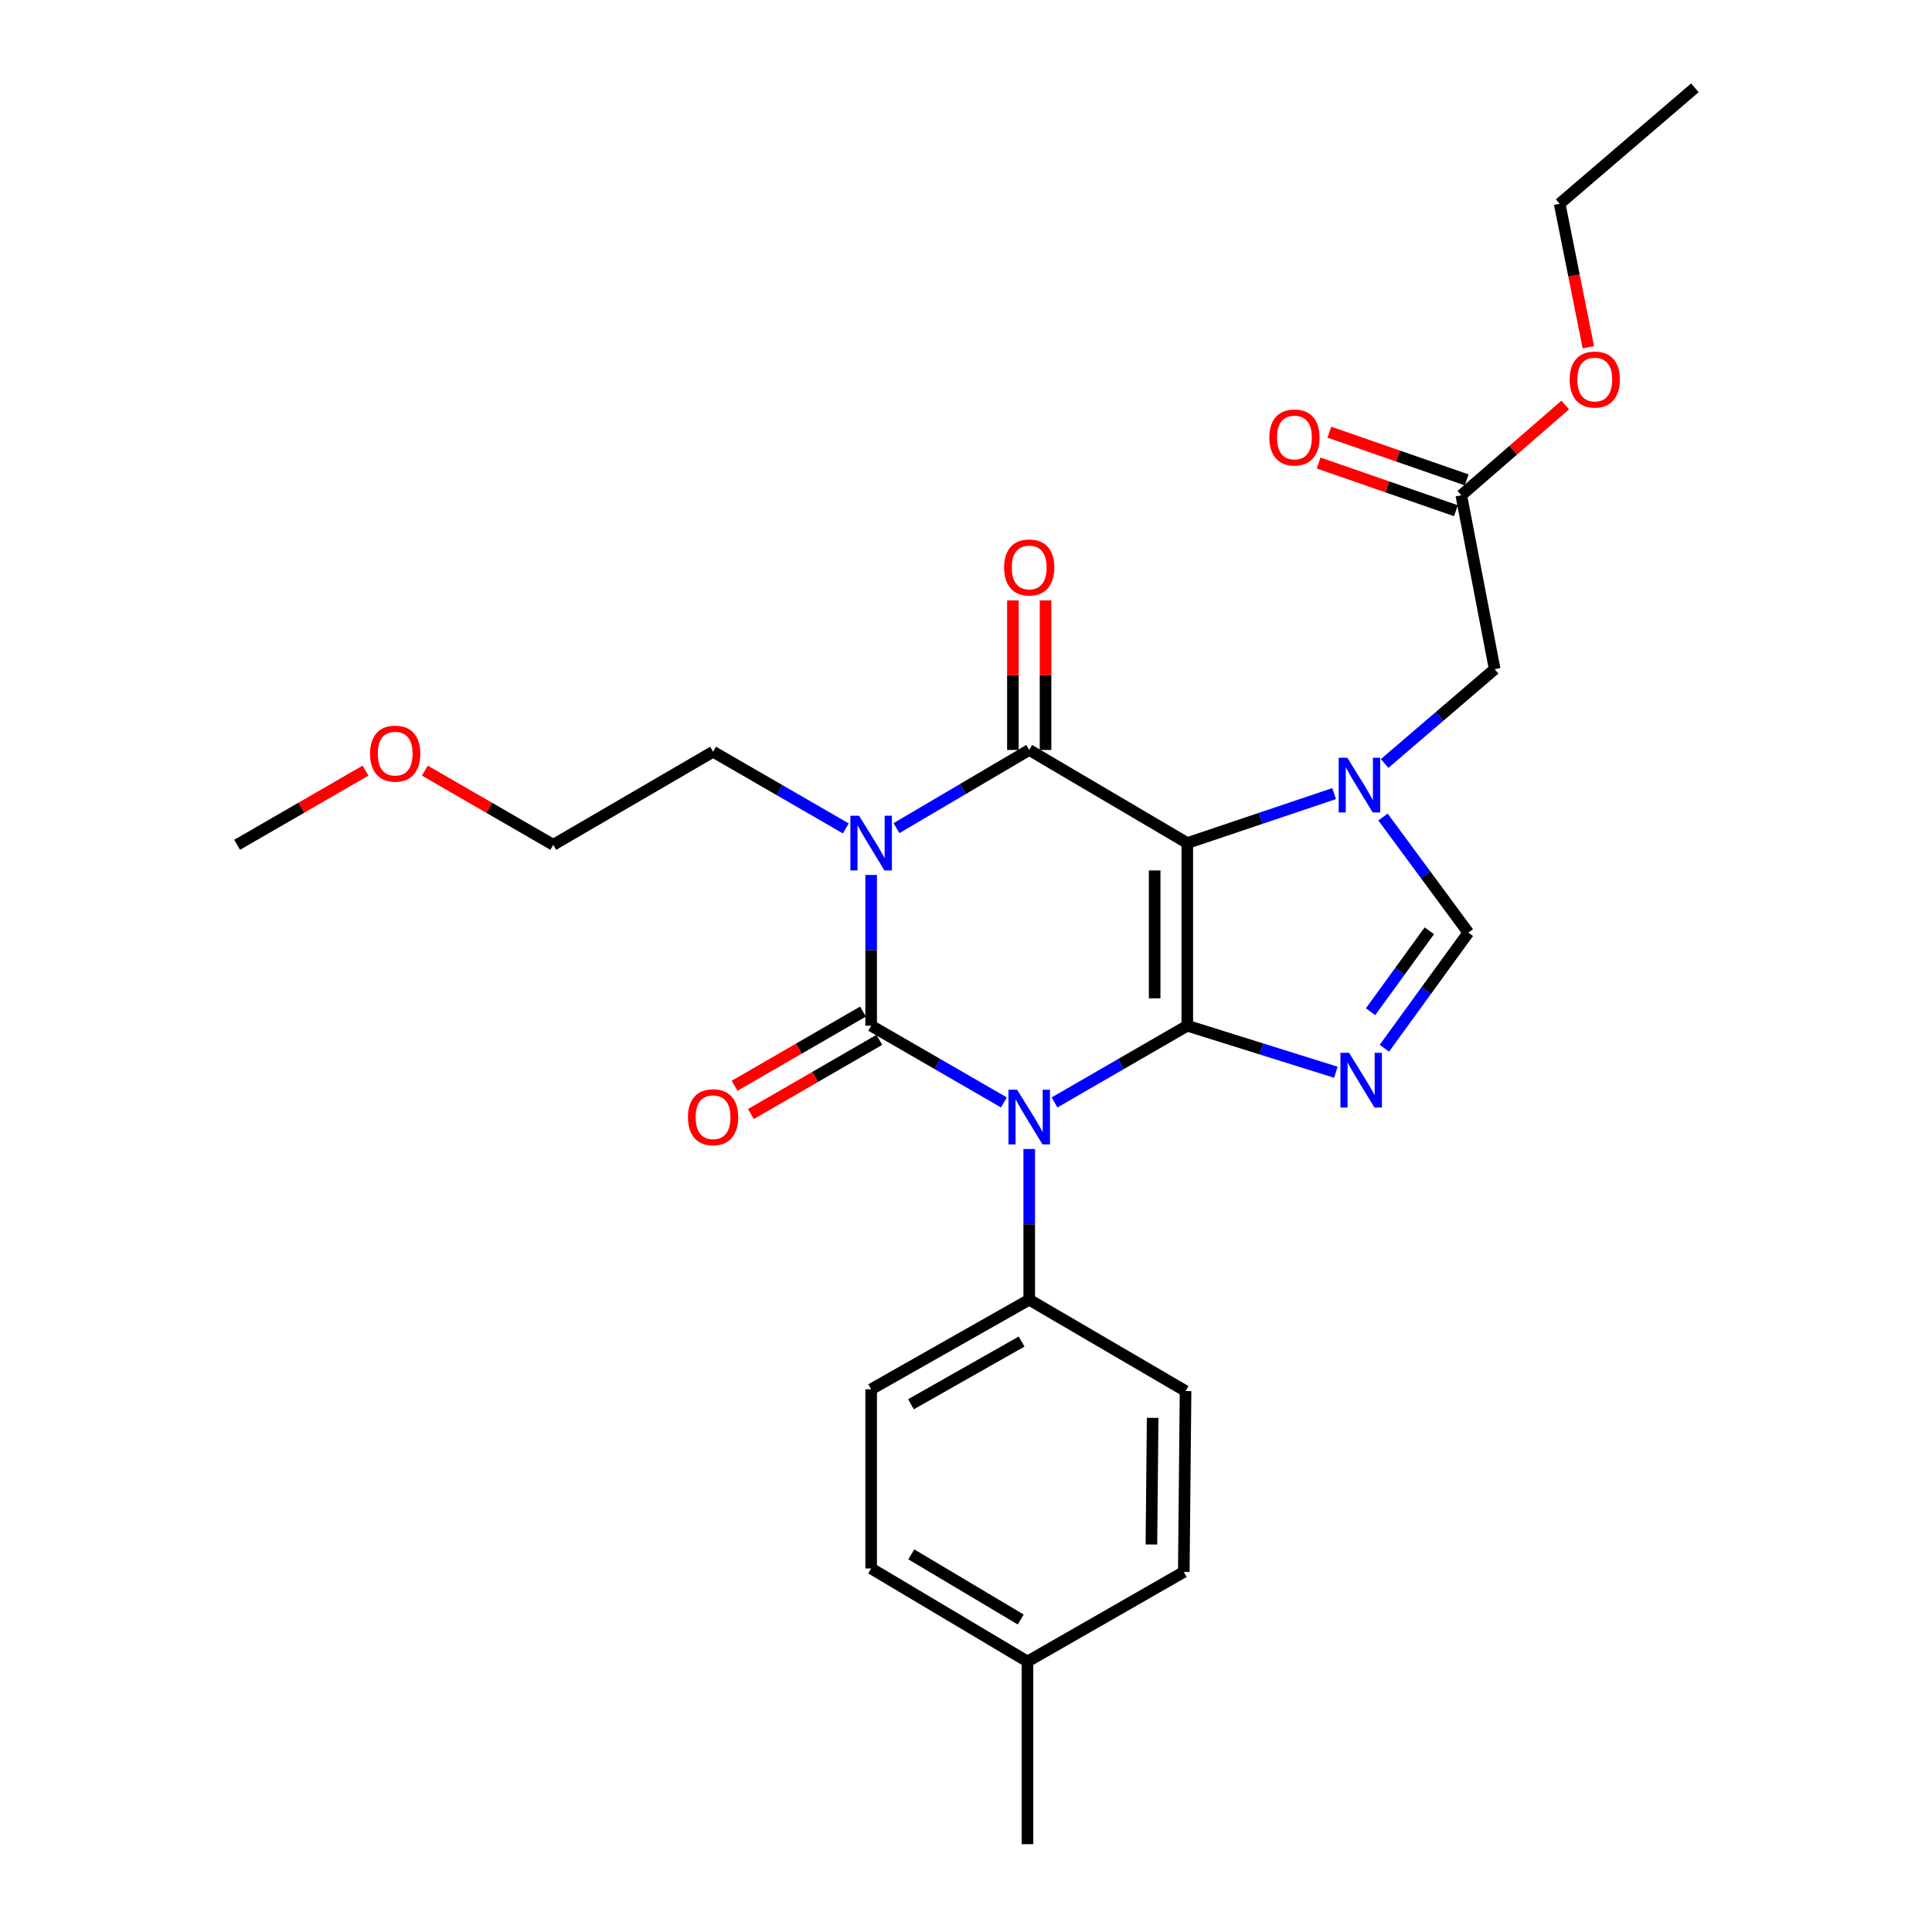 <?xml version='1.0' encoding='iso-8859-1'?>
<svg version='1.1' baseProfile='full'
              xmlns='http://www.w3.org/2000/svg'
                      xmlns:rdkit='http://www.rdkit.org/xml'
                      xmlns:xlink='http://www.w3.org/1999/xlink'
                  xml:space='preserve'
width='1000px' height='1000px' viewBox='0 0 1000 1000'>
<!-- END OF HEADER -->
<rect style='opacity:1.0;fill:#FFFFFF;stroke:none' width='1000' height='1000' x='0' y='0'> </rect>
<path class='bond-0' d='M 450.905,452.888 L 450.905,491.9' style='fill:none;fill-rule:evenodd;stroke:#0000FF;stroke-width:6px;stroke-linecap:butt;stroke-linejoin:miter;stroke-opacity:1' />
<path class='bond-0' d='M 450.905,491.9 L 450.905,530.912' style='fill:none;fill-rule:evenodd;stroke:#000000;stroke-width:6px;stroke-linecap:butt;stroke-linejoin:miter;stroke-opacity:1' />
<path class='bond-1' d='M 464.019,428.641 L 498.371,408.411' style='fill:none;fill-rule:evenodd;stroke:#0000FF;stroke-width:6px;stroke-linecap:butt;stroke-linejoin:miter;stroke-opacity:1' />
<path class='bond-1' d='M 498.371,408.411 L 532.724,388.18' style='fill:none;fill-rule:evenodd;stroke:#000000;stroke-width:6px;stroke-linecap:butt;stroke-linejoin:miter;stroke-opacity:1' />
<path class='bond-2' d='M 437.803,428.794 L 403.445,408.942' style='fill:none;fill-rule:evenodd;stroke:#0000FF;stroke-width:6px;stroke-linecap:butt;stroke-linejoin:miter;stroke-opacity:1' />
<path class='bond-2' d='M 403.445,408.942 L 369.087,389.091' style='fill:none;fill-rule:evenodd;stroke:#000000;stroke-width:6px;stroke-linecap:butt;stroke-linejoin:miter;stroke-opacity:1' />
<path class='bond-3' d='M 450.905,530.912 L 485.263,550.764' style='fill:none;fill-rule:evenodd;stroke:#000000;stroke-width:6px;stroke-linecap:butt;stroke-linejoin:miter;stroke-opacity:1' />
<path class='bond-3' d='M 485.263,550.764 L 519.621,570.615' style='fill:none;fill-rule:evenodd;stroke:#0000FF;stroke-width:6px;stroke-linecap:butt;stroke-linejoin:miter;stroke-opacity:1' />
<path class='bond-4' d='M 446.678,523.597 L 413.45,542.796' style='fill:none;fill-rule:evenodd;stroke:#000000;stroke-width:6px;stroke-linecap:butt;stroke-linejoin:miter;stroke-opacity:1' />
<path class='bond-4' d='M 413.45,542.796 L 380.222,561.994' style='fill:none;fill-rule:evenodd;stroke:#FF0000;stroke-width:6px;stroke-linecap:butt;stroke-linejoin:miter;stroke-opacity:1' />
<path class='bond-4' d='M 455.132,538.227 L 421.904,557.426' style='fill:none;fill-rule:evenodd;stroke:#000000;stroke-width:6px;stroke-linecap:butt;stroke-linejoin:miter;stroke-opacity:1' />
<path class='bond-4' d='M 421.904,557.426 L 388.676,576.625' style='fill:none;fill-rule:evenodd;stroke:#FF0000;stroke-width:6px;stroke-linecap:butt;stroke-linejoin:miter;stroke-opacity:1' />
<path class='bond-5' d='M 532.724,594.709 L 532.724,633.717' style='fill:none;fill-rule:evenodd;stroke:#0000FF;stroke-width:6px;stroke-linecap:butt;stroke-linejoin:miter;stroke-opacity:1' />
<path class='bond-5' d='M 532.724,633.717 L 532.724,672.724' style='fill:none;fill-rule:evenodd;stroke:#000000;stroke-width:6px;stroke-linecap:butt;stroke-linejoin:miter;stroke-opacity:1' />
<path class='bond-6' d='M 545.826,570.615 L 580.184,550.764' style='fill:none;fill-rule:evenodd;stroke:#0000FF;stroke-width:6px;stroke-linecap:butt;stroke-linejoin:miter;stroke-opacity:1' />
<path class='bond-6' d='M 580.184,550.764 L 614.542,530.912' style='fill:none;fill-rule:evenodd;stroke:#000000;stroke-width:6px;stroke-linecap:butt;stroke-linejoin:miter;stroke-opacity:1' />
<path class='bond-7' d='M 532.724,388.18 L 614.542,436.364' style='fill:none;fill-rule:evenodd;stroke:#000000;stroke-width:6px;stroke-linecap:butt;stroke-linejoin:miter;stroke-opacity:1' />
<path class='bond-8' d='M 541.172,388.18 L 541.172,349.468' style='fill:none;fill-rule:evenodd;stroke:#000000;stroke-width:6px;stroke-linecap:butt;stroke-linejoin:miter;stroke-opacity:1' />
<path class='bond-8' d='M 541.172,349.468 L 541.172,310.756' style='fill:none;fill-rule:evenodd;stroke:#FF0000;stroke-width:6px;stroke-linecap:butt;stroke-linejoin:miter;stroke-opacity:1' />
<path class='bond-8' d='M 524.275,388.18 L 524.275,349.468' style='fill:none;fill-rule:evenodd;stroke:#000000;stroke-width:6px;stroke-linecap:butt;stroke-linejoin:miter;stroke-opacity:1' />
<path class='bond-8' d='M 524.275,349.468 L 524.275,310.756' style='fill:none;fill-rule:evenodd;stroke:#FF0000;stroke-width:6px;stroke-linecap:butt;stroke-linejoin:miter;stroke-opacity:1' />
<path class='bond-9' d='M 759.136,248.385 L 723.598,236.039' style='fill:none;fill-rule:evenodd;stroke:#000000;stroke-width:6px;stroke-linecap:butt;stroke-linejoin:miter;stroke-opacity:1' />
<path class='bond-9' d='M 723.598,236.039 L 688.06,223.694' style='fill:none;fill-rule:evenodd;stroke:#FF0000;stroke-width:6px;stroke-linecap:butt;stroke-linejoin:miter;stroke-opacity:1' />
<path class='bond-9' d='M 753.591,264.346 L 718.053,252' style='fill:none;fill-rule:evenodd;stroke:#000000;stroke-width:6px;stroke-linecap:butt;stroke-linejoin:miter;stroke-opacity:1' />
<path class='bond-9' d='M 718.053,252 L 682.515,239.655' style='fill:none;fill-rule:evenodd;stroke:#FF0000;stroke-width:6px;stroke-linecap:butt;stroke-linejoin:miter;stroke-opacity:1' />
<path class='bond-10' d='M 756.364,256.365 L 783.264,233.003' style='fill:none;fill-rule:evenodd;stroke:#000000;stroke-width:6px;stroke-linecap:butt;stroke-linejoin:miter;stroke-opacity:1' />
<path class='bond-10' d='M 783.264,233.003 L 810.165,209.64' style='fill:none;fill-rule:evenodd;stroke:#FF0000;stroke-width:6px;stroke-linecap:butt;stroke-linejoin:miter;stroke-opacity:1' />
<path class='bond-11' d='M 756.364,256.365 L 773.636,346.36' style='fill:none;fill-rule:evenodd;stroke:#000000;stroke-width:6px;stroke-linecap:butt;stroke-linejoin:miter;stroke-opacity:1' />
<path class='bond-12' d='M 614.542,436.364 L 614.542,530.912' style='fill:none;fill-rule:evenodd;stroke:#000000;stroke-width:6px;stroke-linecap:butt;stroke-linejoin:miter;stroke-opacity:1' />
<path class='bond-12' d='M 597.645,450.547 L 597.645,516.73' style='fill:none;fill-rule:evenodd;stroke:#000000;stroke-width:6px;stroke-linecap:butt;stroke-linejoin:miter;stroke-opacity:1' />
<path class='bond-13' d='M 614.542,436.364 L 652.544,423.568' style='fill:none;fill-rule:evenodd;stroke:#000000;stroke-width:6px;stroke-linecap:butt;stroke-linejoin:miter;stroke-opacity:1' />
<path class='bond-13' d='M 652.544,423.568 L 690.546,410.771' style='fill:none;fill-rule:evenodd;stroke:#0000FF;stroke-width:6px;stroke-linecap:butt;stroke-linejoin:miter;stroke-opacity:1' />
<path class='bond-14' d='M 614.542,530.912 L 652.995,542.952' style='fill:none;fill-rule:evenodd;stroke:#000000;stroke-width:6px;stroke-linecap:butt;stroke-linejoin:miter;stroke-opacity:1' />
<path class='bond-14' d='M 652.995,542.952 L 691.449,554.991' style='fill:none;fill-rule:evenodd;stroke:#0000FF;stroke-width:6px;stroke-linecap:butt;stroke-linejoin:miter;stroke-opacity:1' />
<path class='bond-15' d='M 716.544,542.573 L 738.275,512.65' style='fill:none;fill-rule:evenodd;stroke:#0000FF;stroke-width:6px;stroke-linecap:butt;stroke-linejoin:miter;stroke-opacity:1' />
<path class='bond-15' d='M 738.275,512.65 L 760.006,482.728' style='fill:none;fill-rule:evenodd;stroke:#000000;stroke-width:6px;stroke-linecap:butt;stroke-linejoin:miter;stroke-opacity:1' />
<path class='bond-15' d='M 709.391,523.667 L 724.603,502.721' style='fill:none;fill-rule:evenodd;stroke:#0000FF;stroke-width:6px;stroke-linecap:butt;stroke-linejoin:miter;stroke-opacity:1' />
<path class='bond-15' d='M 724.603,502.721 L 739.815,481.775' style='fill:none;fill-rule:evenodd;stroke:#000000;stroke-width:6px;stroke-linecap:butt;stroke-linejoin:miter;stroke-opacity:1' />
<path class='bond-16' d='M 760.006,482.728 L 737.923,452.812' style='fill:none;fill-rule:evenodd;stroke:#000000;stroke-width:6px;stroke-linecap:butt;stroke-linejoin:miter;stroke-opacity:1' />
<path class='bond-16' d='M 737.923,452.812 L 715.84,422.896' style='fill:none;fill-rule:evenodd;stroke:#0000FF;stroke-width:6px;stroke-linecap:butt;stroke-linejoin:miter;stroke-opacity:1' />
<path class='bond-17' d='M 716.681,395.181 L 745.158,370.771' style='fill:none;fill-rule:evenodd;stroke:#0000FF;stroke-width:6px;stroke-linecap:butt;stroke-linejoin:miter;stroke-opacity:1' />
<path class='bond-17' d='M 745.158,370.771 L 773.636,346.36' style='fill:none;fill-rule:evenodd;stroke:#000000;stroke-width:6px;stroke-linecap:butt;stroke-linejoin:miter;stroke-opacity:1' />
<path class='bond-18' d='M 822.125,179.725 L 814.698,142.591' style='fill:none;fill-rule:evenodd;stroke:#FF0000;stroke-width:6px;stroke-linecap:butt;stroke-linejoin:miter;stroke-opacity:1' />
<path class='bond-18' d='M 814.698,142.591 L 807.27,105.457' style='fill:none;fill-rule:evenodd;stroke:#000000;stroke-width:6px;stroke-linecap:butt;stroke-linejoin:miter;stroke-opacity:1' />
<path class='bond-19' d='M 286.367,437.275 L 369.087,389.091' style='fill:none;fill-rule:evenodd;stroke:#000000;stroke-width:6px;stroke-linecap:butt;stroke-linejoin:miter;stroke-opacity:1' />
<path class='bond-20' d='M 286.367,437.275 L 253.139,418.076' style='fill:none;fill-rule:evenodd;stroke:#000000;stroke-width:6px;stroke-linecap:butt;stroke-linejoin:miter;stroke-opacity:1' />
<path class='bond-20' d='M 253.139,418.076 L 219.911,398.877' style='fill:none;fill-rule:evenodd;stroke:#FF0000;stroke-width:6px;stroke-linecap:butt;stroke-linejoin:miter;stroke-opacity:1' />
<path class='bond-21' d='M 450.905,811.823 L 531.822,859.998' style='fill:none;fill-rule:evenodd;stroke:#000000;stroke-width:6px;stroke-linecap:butt;stroke-linejoin:miter;stroke-opacity:1' />
<path class='bond-21' d='M 471.687,804.531 L 528.329,838.253' style='fill:none;fill-rule:evenodd;stroke:#000000;stroke-width:6px;stroke-linecap:butt;stroke-linejoin:miter;stroke-opacity:1' />
<path class='bond-22' d='M 450.905,811.823 L 450.905,719.097' style='fill:none;fill-rule:evenodd;stroke:#000000;stroke-width:6px;stroke-linecap:butt;stroke-linejoin:miter;stroke-opacity:1' />
<path class='bond-23' d='M 531.822,859.998 L 612.731,813.635' style='fill:none;fill-rule:evenodd;stroke:#000000;stroke-width:6px;stroke-linecap:butt;stroke-linejoin:miter;stroke-opacity:1' />
<path class='bond-24' d='M 531.822,859.998 L 531.822,954.545' style='fill:none;fill-rule:evenodd;stroke:#000000;stroke-width:6px;stroke-linecap:butt;stroke-linejoin:miter;stroke-opacity:1' />
<path class='bond-25' d='M 612.731,813.635 L 613.641,719.998' style='fill:none;fill-rule:evenodd;stroke:#000000;stroke-width:6px;stroke-linecap:butt;stroke-linejoin:miter;stroke-opacity:1' />
<path class='bond-25' d='M 595.971,799.425 L 596.608,733.879' style='fill:none;fill-rule:evenodd;stroke:#000000;stroke-width:6px;stroke-linecap:butt;stroke-linejoin:miter;stroke-opacity:1' />
<path class='bond-26' d='M 613.641,719.998 L 532.724,672.724' style='fill:none;fill-rule:evenodd;stroke:#000000;stroke-width:6px;stroke-linecap:butt;stroke-linejoin:miter;stroke-opacity:1' />
<path class='bond-27' d='M 532.724,672.724 L 450.905,719.097' style='fill:none;fill-rule:evenodd;stroke:#000000;stroke-width:6px;stroke-linecap:butt;stroke-linejoin:miter;stroke-opacity:1' />
<path class='bond-27' d='M 528.782,694.38 L 471.509,726.841' style='fill:none;fill-rule:evenodd;stroke:#000000;stroke-width:6px;stroke-linecap:butt;stroke-linejoin:miter;stroke-opacity:1' />
<path class='bond-28' d='M 189.186,398.877 L 155.958,418.076' style='fill:none;fill-rule:evenodd;stroke:#FF0000;stroke-width:6px;stroke-linecap:butt;stroke-linejoin:miter;stroke-opacity:1' />
<path class='bond-28' d='M 155.958,418.076 L 122.73,437.275' style='fill:none;fill-rule:evenodd;stroke:#000000;stroke-width:6px;stroke-linecap:butt;stroke-linejoin:miter;stroke-opacity:1' />
<path class='bond-29' d='M 807.27,105.457 L 877.27,45.455' style='fill:none;fill-rule:evenodd;stroke:#000000;stroke-width:6px;stroke-linecap:butt;stroke-linejoin:miter;stroke-opacity:1' />
<path  class='atom-0' d='M 444.645 422.204
L 453.925 437.204
Q 454.845 438.684, 456.325 441.364
Q 457.805 444.044, 457.885 444.204
L 457.885 422.204
L 461.645 422.204
L 461.645 450.524
L 457.765 450.524
L 447.805 434.124
Q 446.645 432.204, 445.405 430.004
Q 444.205 427.804, 443.845 427.124
L 443.845 450.524
L 440.165 450.524
L 440.165 422.204
L 444.645 422.204
' fill='#0000FF'/>
<path  class='atom-2' d='M 526.464 564.026
L 535.744 579.026
Q 536.664 580.506, 538.144 583.186
Q 539.624 585.866, 539.704 586.026
L 539.704 564.026
L 543.464 564.026
L 543.464 592.346
L 539.584 592.346
L 529.624 575.946
Q 528.464 574.026, 527.224 571.826
Q 526.024 569.626, 525.664 568.946
L 525.664 592.346
L 521.984 592.346
L 521.984 564.026
L 526.464 564.026
' fill='#0000FF'/>
<path  class='atom-4' d='M 519.724 293.712
Q 519.724 286.912, 523.084 283.112
Q 526.444 279.312, 532.724 279.312
Q 539.004 279.312, 542.364 283.112
Q 545.724 286.912, 545.724 293.712
Q 545.724 300.592, 542.324 304.512
Q 538.924 308.392, 532.724 308.392
Q 526.484 308.392, 523.084 304.512
Q 519.724 300.632, 519.724 293.712
M 532.724 305.192
Q 537.044 305.192, 539.364 302.312
Q 541.724 299.392, 541.724 293.712
Q 541.724 288.152, 539.364 285.352
Q 537.044 282.512, 532.724 282.512
Q 528.404 282.512, 526.044 285.312
Q 523.724 288.112, 523.724 293.712
Q 523.724 299.432, 526.044 302.312
Q 528.404 305.192, 532.724 305.192
' fill='#FF0000'/>
<path  class='atom-5' d='M 356.087 578.266
Q 356.087 571.466, 359.447 567.666
Q 362.807 563.866, 369.087 563.866
Q 375.367 563.866, 378.727 567.666
Q 382.087 571.466, 382.087 578.266
Q 382.087 585.146, 378.687 589.066
Q 375.287 592.946, 369.087 592.946
Q 362.847 592.946, 359.447 589.066
Q 356.087 585.186, 356.087 578.266
M 369.087 589.746
Q 373.407 589.746, 375.727 586.866
Q 378.087 583.946, 378.087 578.266
Q 378.087 572.706, 375.727 569.906
Q 373.407 567.066, 369.087 567.066
Q 364.767 567.066, 362.407 569.866
Q 360.087 572.666, 360.087 578.266
Q 360.087 583.986, 362.407 586.866
Q 364.767 589.746, 369.087 589.746
' fill='#FF0000'/>
<path  class='atom-9' d='M 698.286 544.932
L 707.566 559.932
Q 708.486 561.412, 709.966 564.092
Q 711.446 566.772, 711.526 566.932
L 711.526 544.932
L 715.286 544.932
L 715.286 573.252
L 711.406 573.252
L 701.446 556.852
Q 700.286 554.932, 699.046 552.732
Q 697.846 550.532, 697.486 549.852
L 697.486 573.252
L 693.806 573.252
L 693.806 544.932
L 698.286 544.932
' fill='#0000FF'/>
<path  class='atom-11' d='M 697.376 392.203
L 706.656 407.203
Q 707.576 408.683, 709.056 411.363
Q 710.536 414.043, 710.616 414.203
L 710.616 392.203
L 714.376 392.203
L 714.376 420.523
L 710.496 420.523
L 700.536 404.123
Q 699.376 402.203, 698.136 400.003
Q 696.936 397.803, 696.576 397.123
L 696.576 420.523
L 692.896 420.523
L 692.896 392.203
L 697.376 392.203
' fill='#0000FF'/>
<path  class='atom-12' d='M 657.002 226.444
Q 657.002 219.644, 660.362 215.844
Q 663.722 212.044, 670.002 212.044
Q 676.282 212.044, 679.642 215.844
Q 683.002 219.644, 683.002 226.444
Q 683.002 233.324, 679.602 237.244
Q 676.202 241.124, 670.002 241.124
Q 663.762 241.124, 660.362 237.244
Q 657.002 233.364, 657.002 226.444
M 670.002 237.924
Q 674.322 237.924, 676.642 235.044
Q 679.002 232.124, 679.002 226.444
Q 679.002 220.884, 676.642 218.084
Q 674.322 215.244, 670.002 215.244
Q 665.682 215.244, 663.322 218.044
Q 661.002 220.844, 661.002 226.444
Q 661.002 232.164, 663.322 235.044
Q 665.682 237.924, 670.002 237.924
' fill='#FF0000'/>
<path  class='atom-13' d='M 812.453 196.443
Q 812.453 189.643, 815.813 185.843
Q 819.173 182.043, 825.453 182.043
Q 831.733 182.043, 835.093 185.843
Q 838.453 189.643, 838.453 196.443
Q 838.453 203.323, 835.053 207.243
Q 831.653 211.123, 825.453 211.123
Q 819.213 211.123, 815.813 207.243
Q 812.453 203.363, 812.453 196.443
M 825.453 207.923
Q 829.773 207.923, 832.093 205.043
Q 834.453 202.123, 834.453 196.443
Q 834.453 190.883, 832.093 188.083
Q 829.773 185.243, 825.453 185.243
Q 821.133 185.243, 818.773 188.043
Q 816.453 190.843, 816.453 196.443
Q 816.453 202.163, 818.773 205.043
Q 821.133 207.923, 825.453 207.923
' fill='#FF0000'/>
<path  class='atom-23' d='M 191.548 390.081
Q 191.548 383.281, 194.908 379.481
Q 198.268 375.681, 204.548 375.681
Q 210.828 375.681, 214.188 379.481
Q 217.548 383.281, 217.548 390.081
Q 217.548 396.961, 214.148 400.881
Q 210.748 404.761, 204.548 404.761
Q 198.308 404.761, 194.908 400.881
Q 191.548 397.001, 191.548 390.081
M 204.548 401.561
Q 208.868 401.561, 211.188 398.681
Q 213.548 395.761, 213.548 390.081
Q 213.548 384.521, 211.188 381.721
Q 208.868 378.881, 204.548 378.881
Q 200.228 378.881, 197.868 381.681
Q 195.548 384.481, 195.548 390.081
Q 195.548 395.801, 197.868 398.681
Q 200.228 401.561, 204.548 401.561
' fill='#FF0000'/>
</svg>
